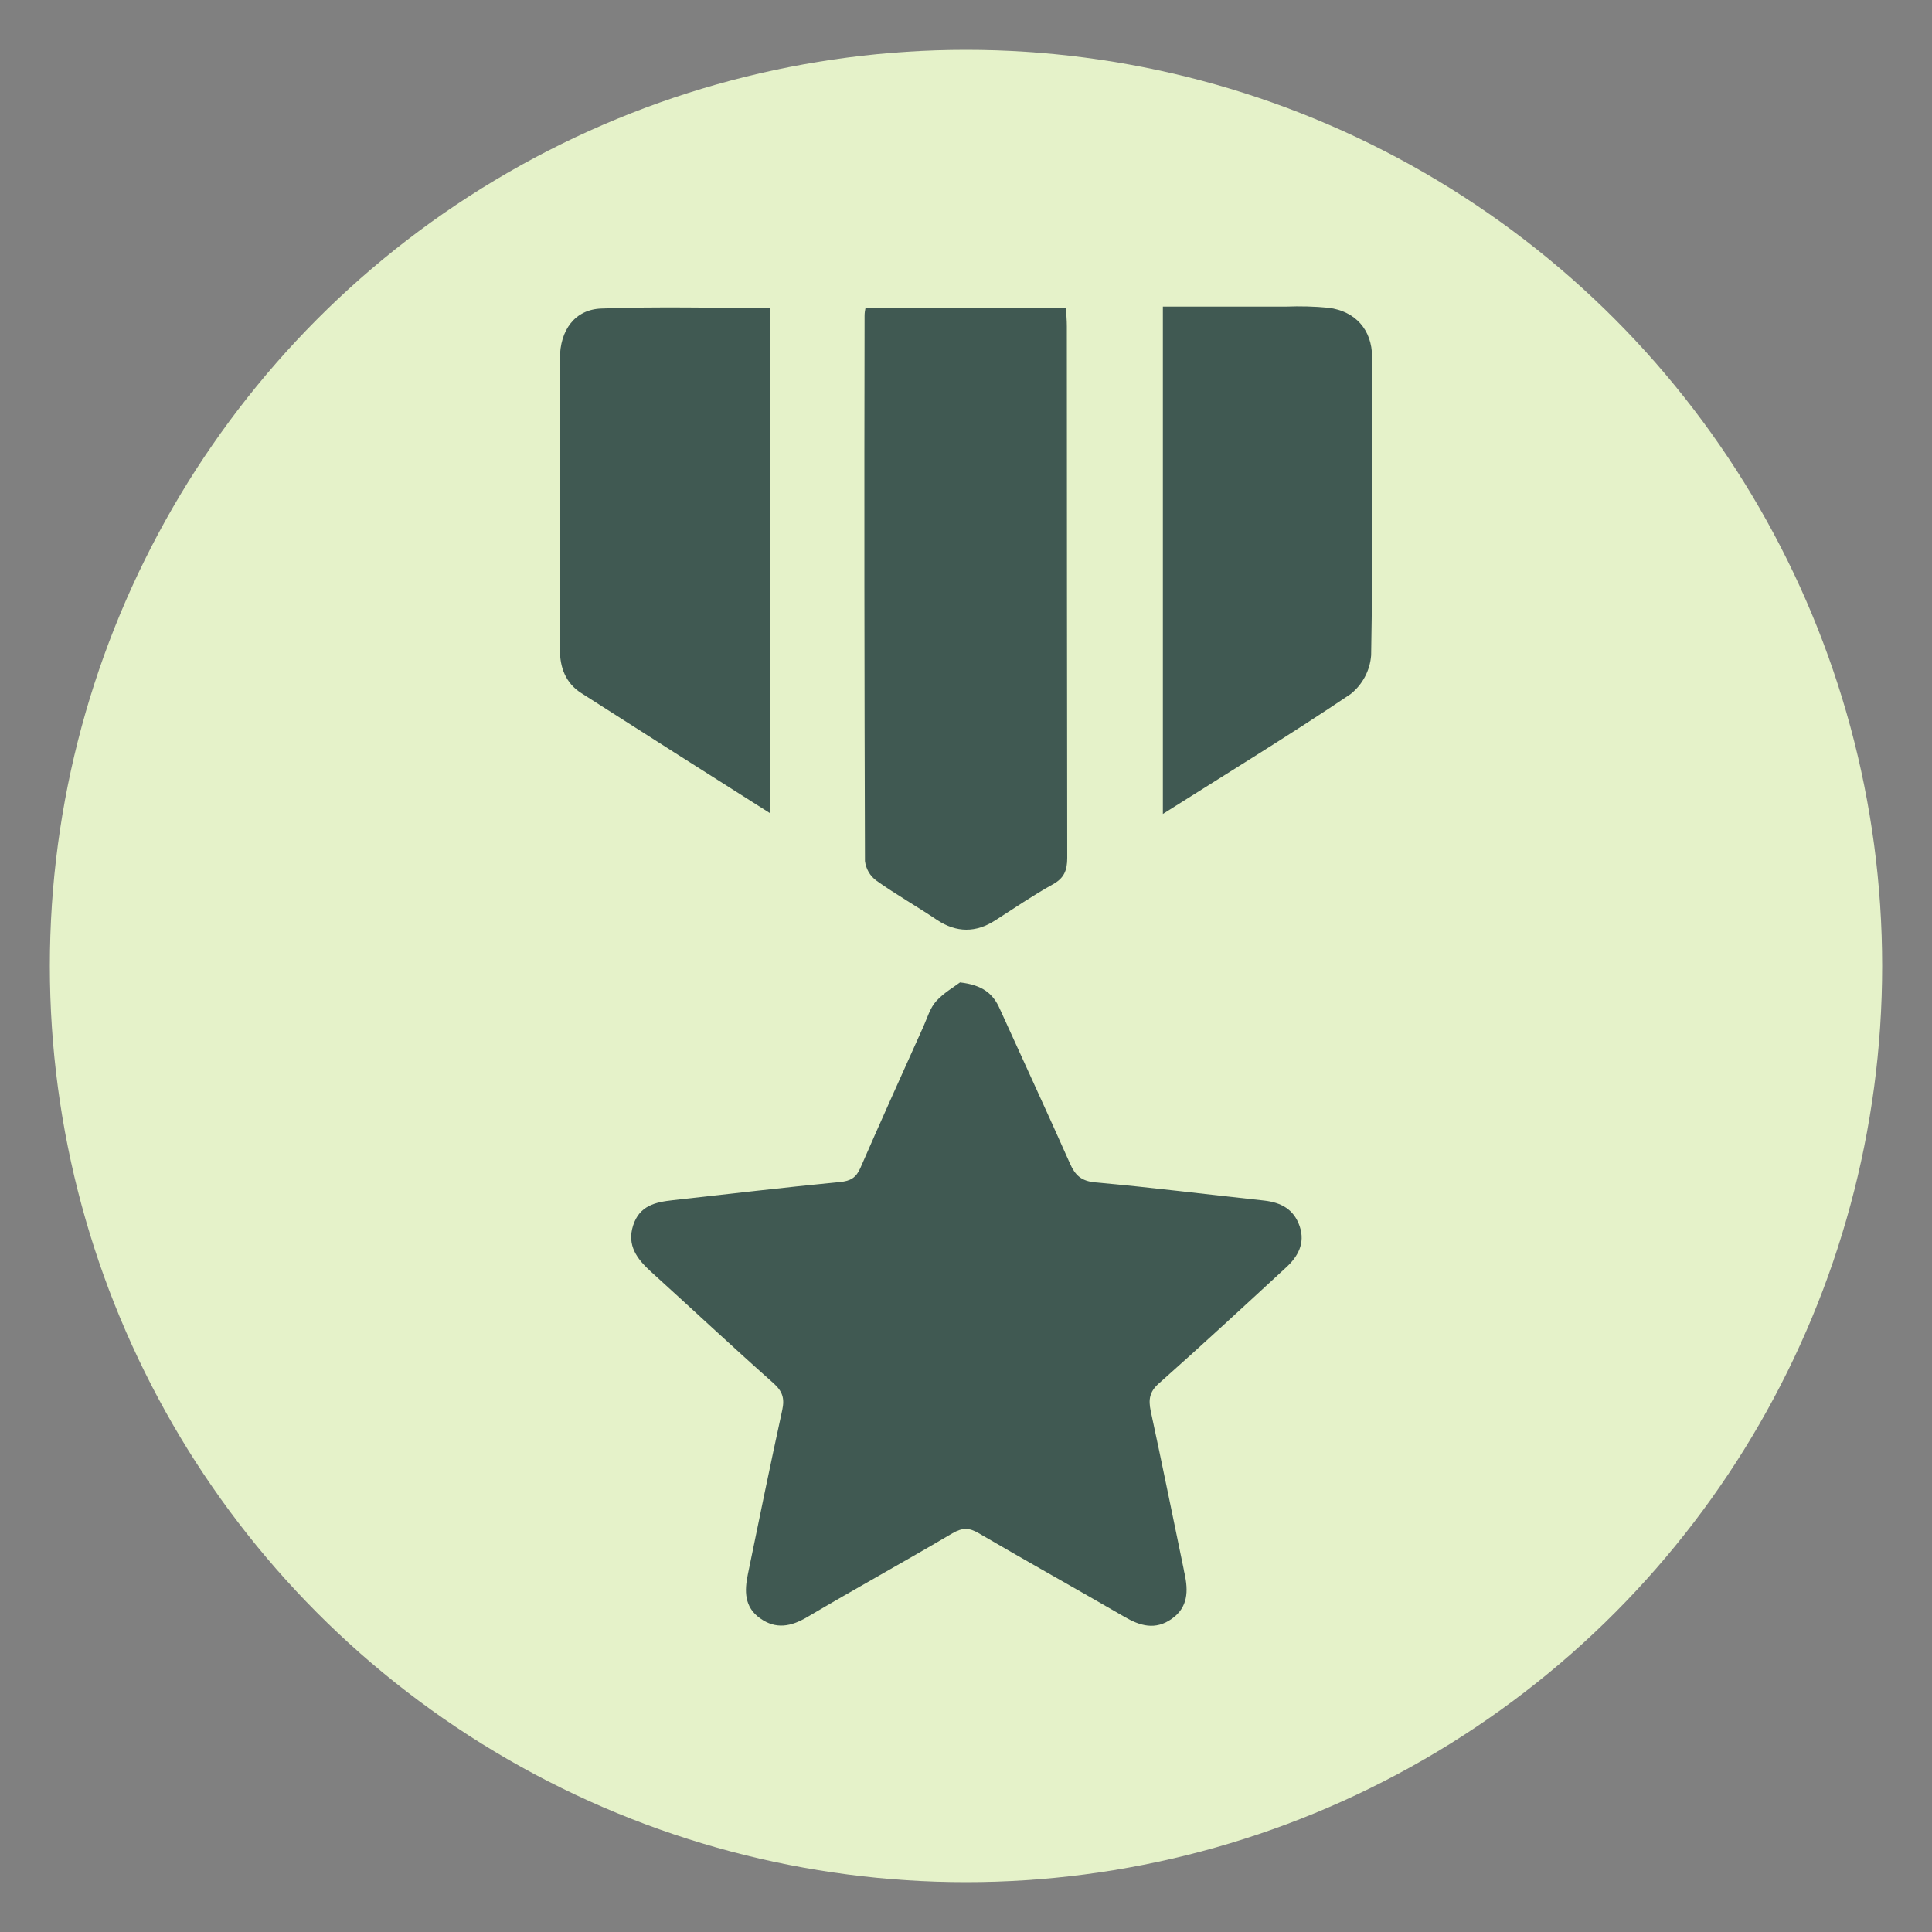 <?xml version="1.0" encoding="utf-8"?>
<!-- Generator: Adobe Illustrator 27.0.0, SVG Export Plug-In . SVG Version: 6.00 Build 0)  -->
<svg version="1.1" id="Calque_1" xmlns="http://www.w3.org/2000/svg" xmlns:xlink="http://www.w3.org/1999/xlink" x="0px" y="0px"
	 viewBox="0 0 1000 1000" style="enable-background:new 0 0 1000 1000;" xml:space="preserve">
<rect x="0" y="0" width="1000" height="1000" fill="#808080" stroke="none"/>
<style type="text/css">
	.st0{fill:#E5F2C9;}
	.st1{fill:#405952;}
</style>
<g id="medaille_d_honneur">
	<circle class="st0" cx="500" cy="500" r="474.2"/>
	<path class="st1" d="M496.9,508.5c11.7,1.3,17.2,5.9,20.6,13.7c12.1,26.7,24.4,53.2,36.3,80c2.7,6.1,5.8,9.1,13.1,9.8
		c29.2,2.6,58.3,6.3,87.4,9.4c8.8,1,15.4,4.5,18.4,13.3s-0.9,15.8-7.2,21.5c-21.8,20.1-43.5,40.2-65.7,59.9
		c-4.9,4.3-5.4,8.4-4.2,14.2c5.9,27.3,11.4,54.6,17.1,82c0.1,0.7,0.2,1.3,0.4,2c2,9.1,1.9,17.6-6.6,23.6c-8.5,6-16.4,3.7-24.6-1.1
		c-25-14.5-50.3-28.6-75.3-43.2c-5-3-8.6-2.9-13.6,0c-24.9,14.7-50.3,28.7-75.2,43.4c-8.3,4.9-16.2,6.5-24.4,0.6
		c-8.2-5.8-8.1-14.2-6.3-22.8c5.8-28.3,11.6-56.6,17.8-85c1.3-6.1,0.1-9.7-4.6-13.9c-21.4-19-42.3-38.6-63.5-57.8
		c-7.1-6.5-12.4-13.5-9.1-23.8c3.3-10.3,11.5-12.1,20.7-13.1c28.8-3.2,57.5-6.6,86.4-9.4c5.4-0.5,8.3-2.2,10.5-7.2
		c10.7-24.6,21.8-49.1,32.8-73.6c1.9-4.3,3.3-9.2,6.3-12.6C488.4,513.9,493.9,510.8,496.9,508.5z"/>
	<path class="st1" d="M448,159.3h103.7c0.2,3.2,0.5,6.4,0.5,9.6c0,91.7,0.1,183.4,0.2,275.1c0,6.5-1.6,10.5-7.4,13.7
		c-10.3,5.7-20,12.4-29.9,18.7c-9.9,6.4-20,6.5-30.2-0.3c-10.2-6.9-21.2-13.1-31.3-20.3c-3.3-2.4-5.4-6.1-5.9-10.1
		c-0.3-94.1-0.4-188.1-0.2-282.2C447.5,162,447.7,160.6,448,159.3z"/>
	<path class="st1" d="M601.9,158.7c21.4,0,42.5,0,63.6,0c7.4-0.3,14.9-0.1,22.2,0.6c13.8,1.8,22.4,11.3,22.5,25.4
		c0.2,51.5,0.4,103-0.5,154.5c-0.6,7.9-4.5,15.2-10.7,20.1c-31.5,21.2-63.9,41-97.1,62L601.9,158.7z"/>
	<path class="st1" d="M398.4,420.8c-33.6-21.3-65.6-41.6-97.6-62.1c-8.1-5.2-11-13.3-11-22.5c0-50.2-0.1-100.4,0-150.5
		c0-14.9,7.8-25.5,21.4-26c28.8-1.1,57.7-0.3,87.2-0.3L398.4,420.8z"/>
</g>
</svg>
